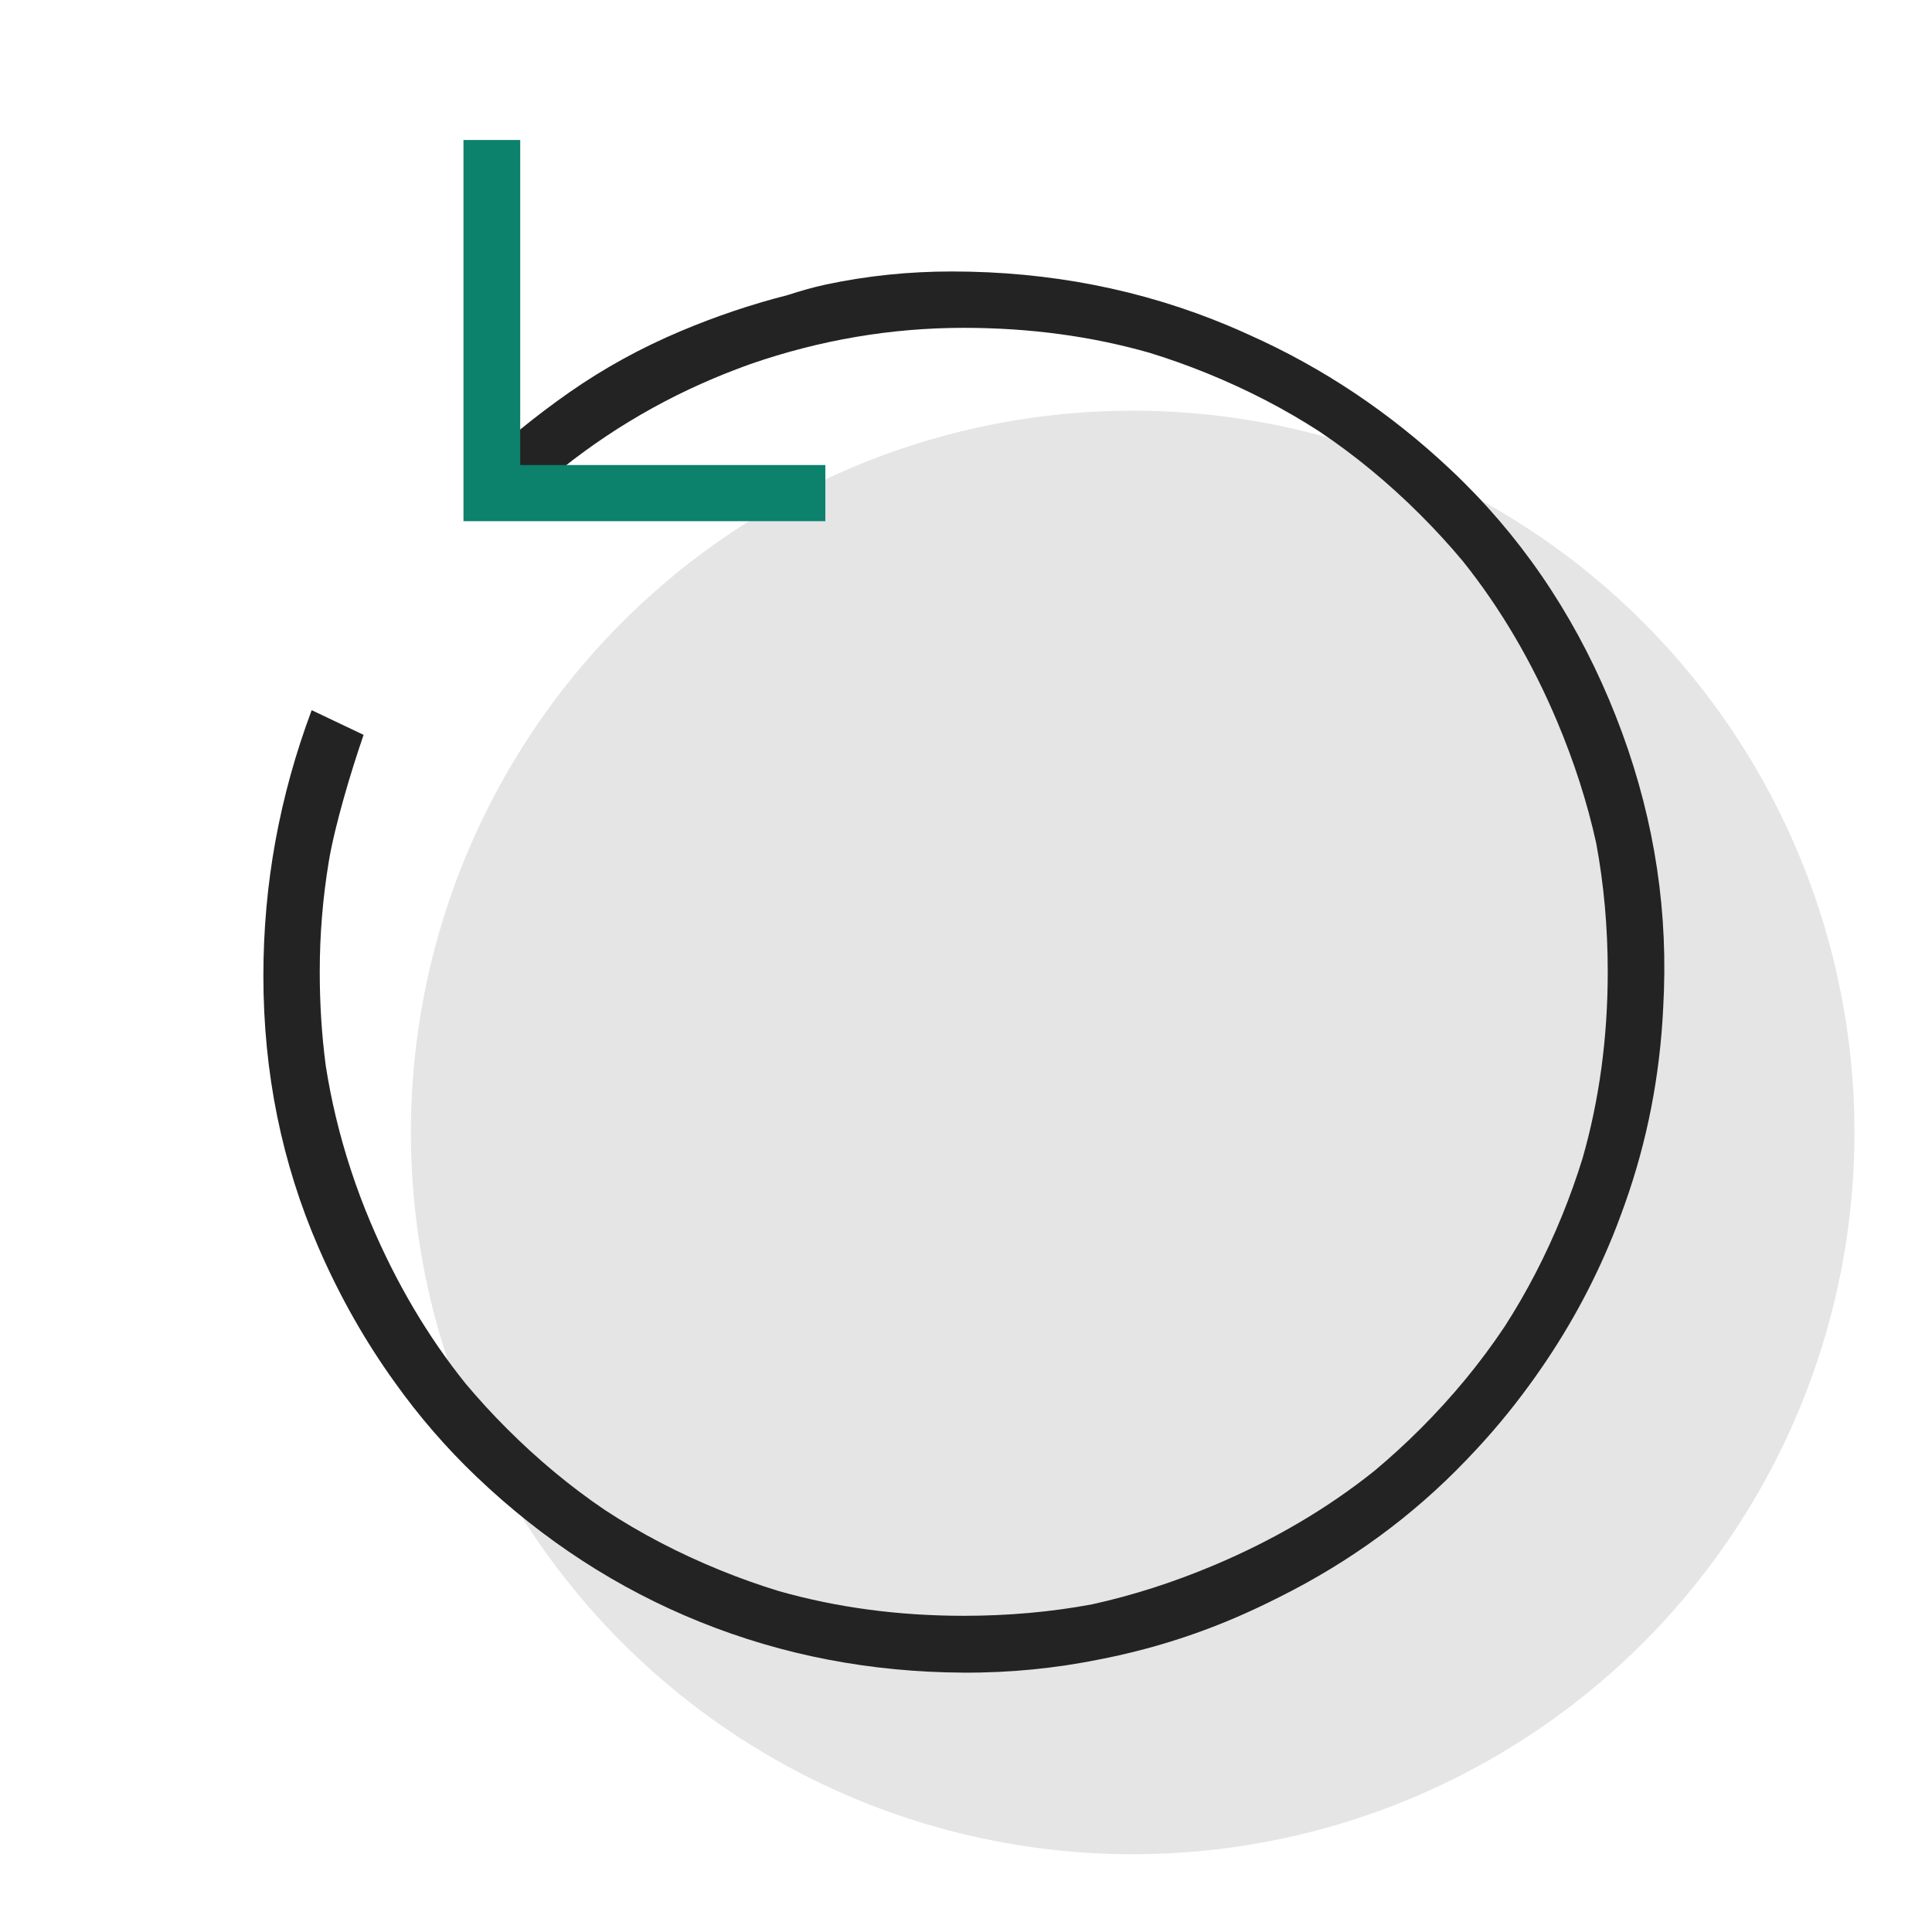 <svg width="80" height="80" viewBox="0 0 80 80" fill="none" xmlns="http://www.w3.org/2000/svg">
<circle opacity="0.75" cx="46.902" cy="46.893" r="29.887" fill="#DCDCDC"/>
<path d="M39.406 11.241C43.473 11.241 47.296 11.991 50.873 13.491C51.158 13.61 51.439 13.734 51.717 13.861C54.782 15.228 57.573 17.096 60.089 19.468C62.891 22.109 65.07 25.276 66.627 28.967C68.183 32.657 68.946 36.425 68.916 40.27C68.912 40.758 68.896 41.243 68.87 41.724C68.734 44.554 68.204 47.262 67.284 49.848C67.275 49.874 67.266 49.9 67.256 49.926C67.209 50.058 67.162 50.19 67.112 50.321C67.008 50.605 66.9 50.886 66.786 51.167C65.945 53.238 64.87 55.189 63.564 57.023C63.549 57.044 63.535 57.065 63.52 57.086C63.458 57.173 63.394 57.26 63.331 57.347C62.552 58.419 61.704 59.431 60.785 60.385C60.762 60.409 60.74 60.434 60.717 60.458C58.496 62.777 55.912 64.668 52.966 66.137C52.399 66.424 51.819 66.699 51.226 66.955C49.419 67.736 47.547 68.315 45.613 68.696C43.722 69.083 41.813 69.272 39.884 69.26C36.043 69.239 32.416 68.541 29.002 67.166C25.587 65.792 22.497 63.786 19.731 61.148C18.477 59.952 17.349 58.647 16.344 57.236C15.115 55.528 14.064 53.672 13.192 51.666C11.668 48.16 10.906 44.407 10.906 40.407C10.906 38.511 11.073 36.648 11.406 34.819C11.74 32.989 12.24 31.185 12.906 29.407L15.056 30.429C14.556 31.874 13.865 34.162 13.615 35.671C13.365 37.179 13.24 38.703 13.24 40.241C13.24 41.577 13.323 42.876 13.49 44.138C13.601 44.844 13.739 45.547 13.906 46.245C14.262 47.732 14.738 49.184 15.336 50.602C16.392 53.107 17.709 55.337 19.282 57.295C19.816 57.931 20.385 58.552 20.99 59.157C22.272 60.439 23.623 61.562 25.045 62.525C26.514 63.489 28.108 64.322 29.827 65.021C30.632 65.349 31.438 65.635 32.245 65.882C34.648 66.564 37.202 66.907 39.906 66.907C41.746 66.907 43.516 66.749 45.217 66.433C46.898 66.063 48.582 65.524 50.269 64.813C52.751 63.766 54.962 62.463 56.907 60.909C57.562 60.362 58.201 59.779 58.823 59.157C60.155 57.825 61.313 56.416 62.302 54.933C63.219 53.511 64.016 51.974 64.688 50.321C65.008 49.535 65.288 48.748 65.531 47.961C66.224 45.54 66.573 42.967 66.573 40.241C66.573 38.393 66.413 36.614 66.094 34.907C65.725 33.234 65.187 31.558 64.48 29.88C63.434 27.399 62.133 25.189 60.58 23.245C60.032 22.588 59.446 21.948 58.823 21.325C57.498 20 56.097 18.846 54.623 17.86C53.195 16.937 51.65 16.136 49.988 15.46C49.191 15.136 48.394 14.852 47.595 14.607C45.184 13.919 42.621 13.575 39.906 13.575C38.406 13.575 36.92 13.7 35.448 13.95C33.975 14.2 32.517 14.575 31.073 15.075C30.565 15.258 30.055 15.455 29.547 15.669C28.165 16.252 26.844 16.945 25.584 17.747C24.325 18.549 23.127 19.461 21.991 20.483L19.589 19.507C20.836 18.318 22.17 17.227 23.591 16.236C25.012 15.245 26.542 14.404 28.18 13.714C29.644 13.096 31.119 12.6 32.603 12.222C33.139 12.048 33.673 11.894 34.198 11.782C35.892 11.421 37.629 11.241 39.406 11.241Z" fill="#232323"/>
<path d="M19.191 5.797L21.541 5.797L21.541 19.256L34.175 19.256L34.175 21.581L19.191 21.581L19.191 5.797Z" fill="#0C816C"/>
</svg>

